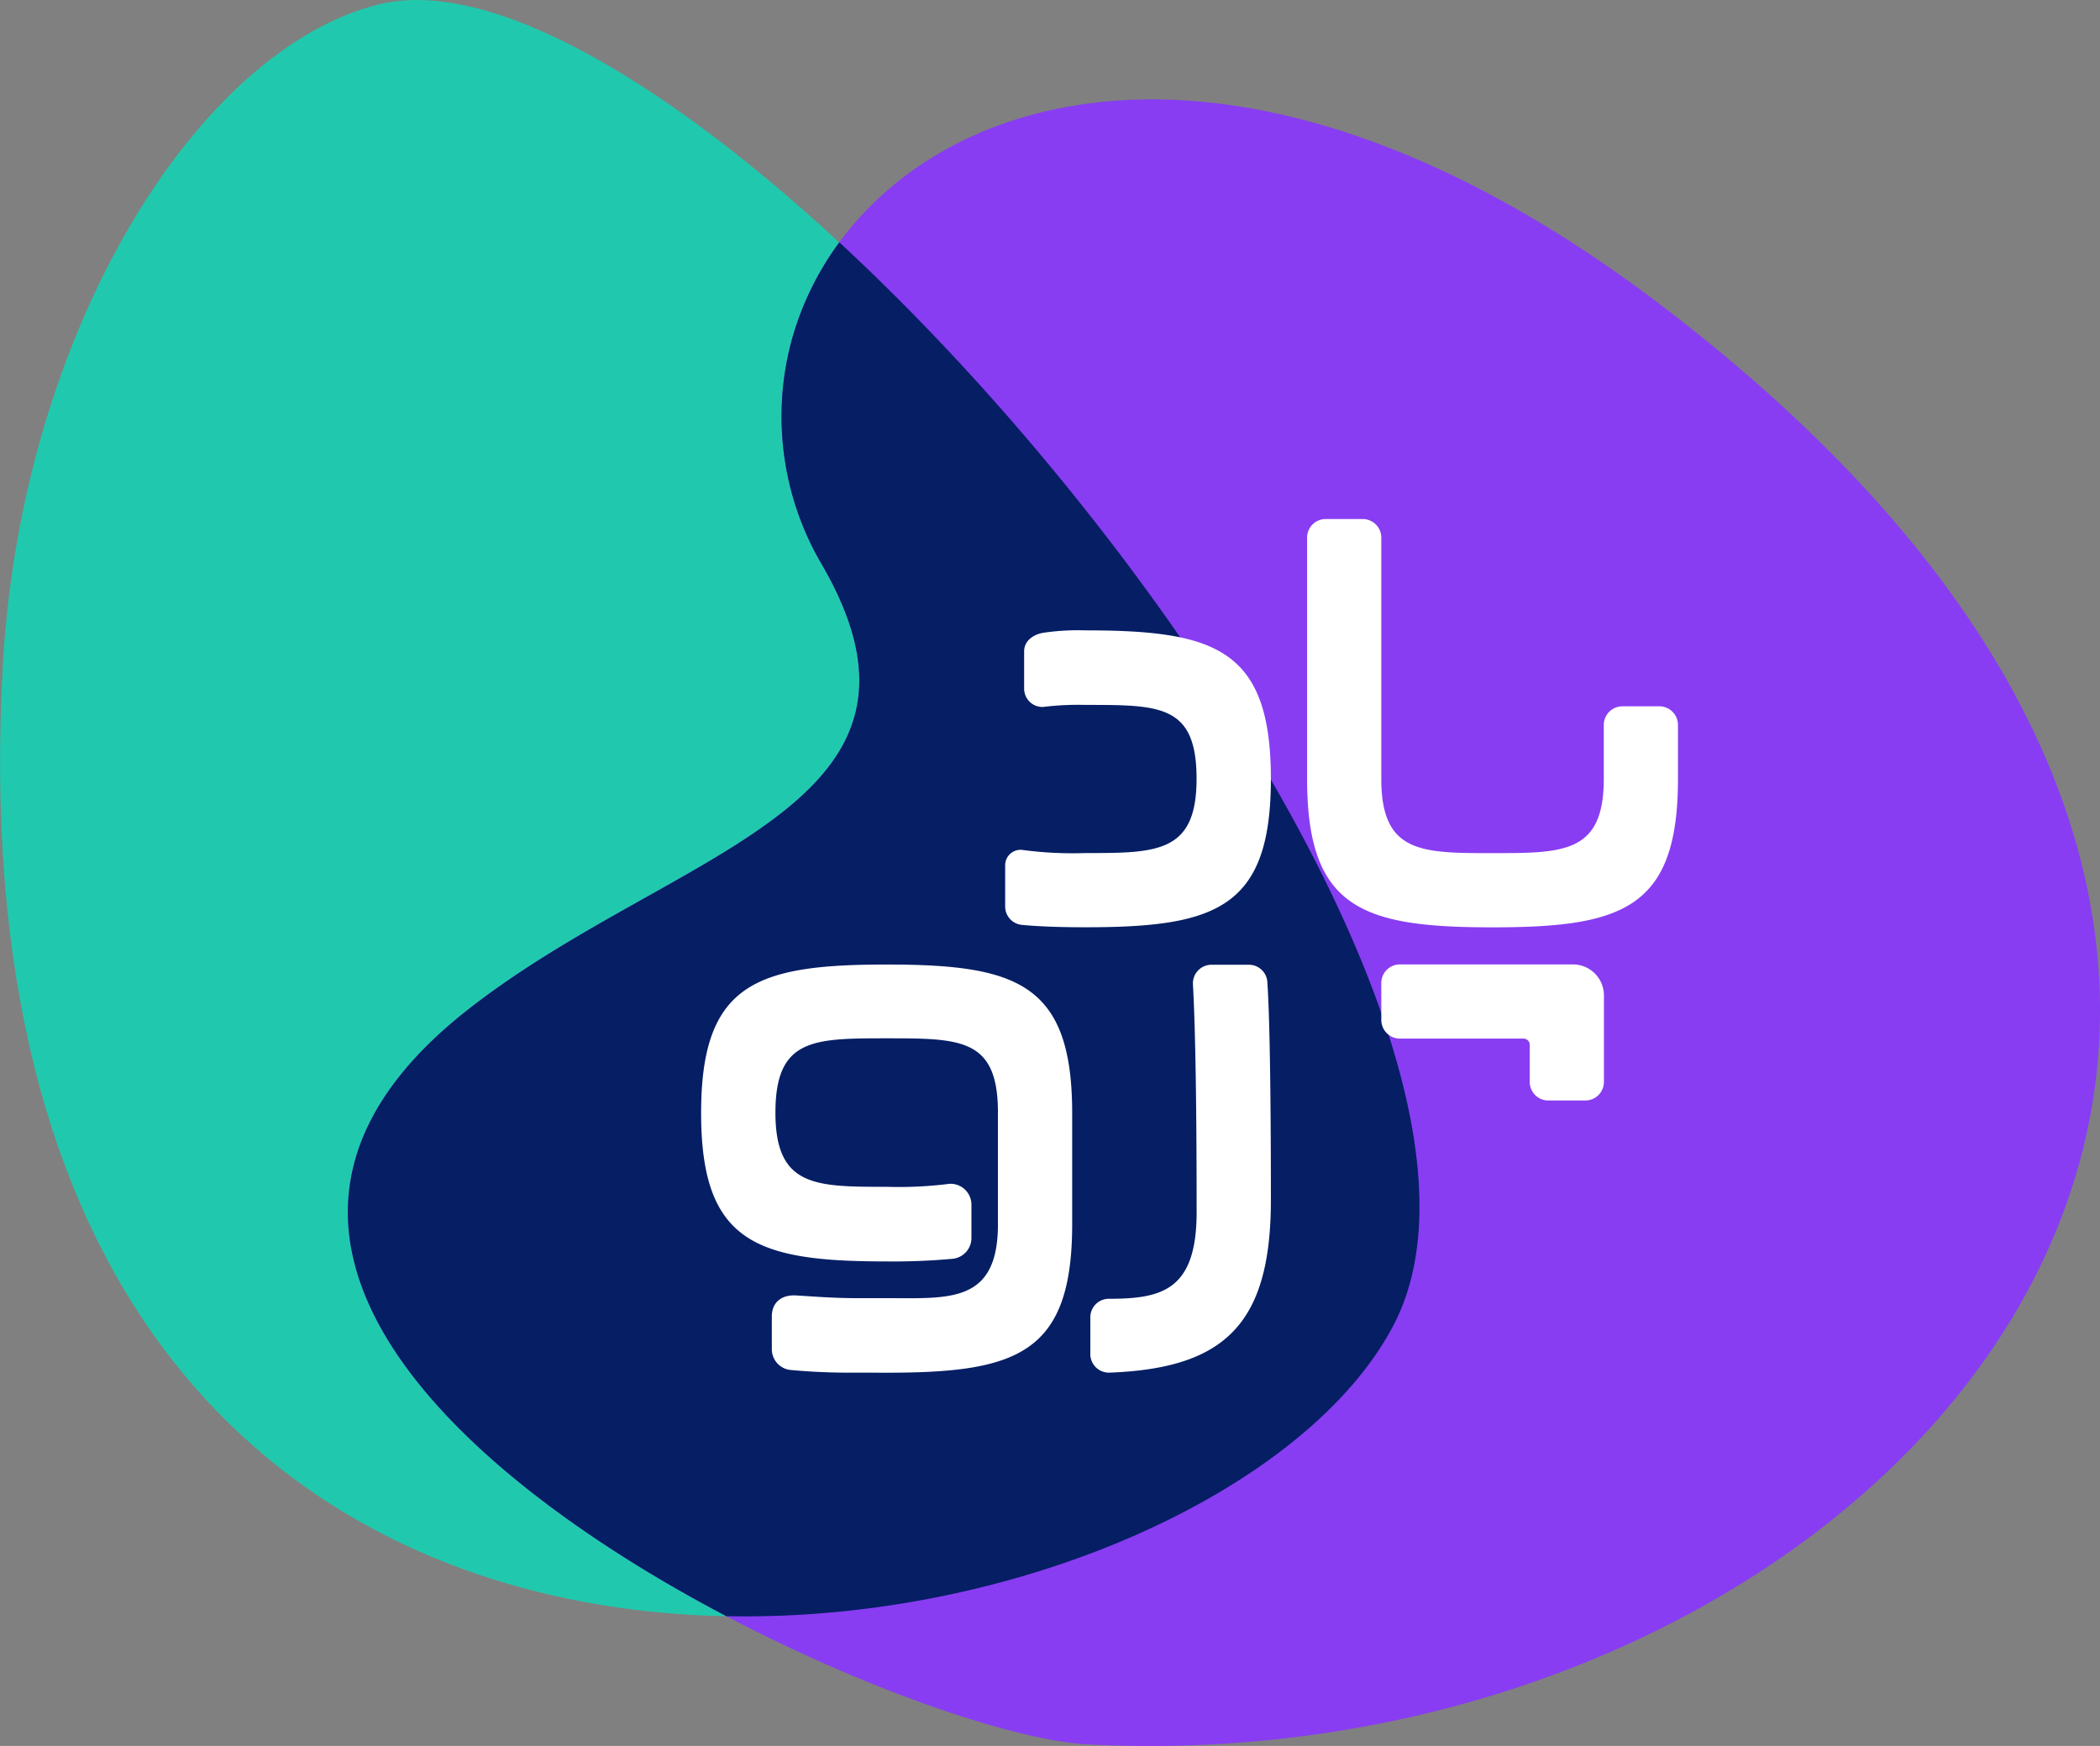 <svg xmlns="http://www.w3.org/2000/svg" viewBox="0 0 302.04 251.05"><rect x="0" y="0" width="302.04" height="251.05" fill="#808080" stroke="none"/><defs><style>.cls-1{fill:#20c9ad;}.cls-2{fill:#883df2;}.cls-3{fill:#051e64;}.cls-4,.cls-5{fill:#fff;}.cls-5{fill-rule:evenodd;}</style></defs><title>Asset 2</title><g id="Layer_2" data-name="Layer 2"><g id="Layer_1-2" data-name="Layer 1"><path class="cls-1" d="M54.49.63C101-10.9,227.16,138.81,200.43,190.45c-28,54.05-210.3,85.05-200-95.24C3.29,46.93,28.69,7,54.49.63"/><path class="cls-2" d="M238.7,43.72C172.26-6.72,122.6,16.18,113.79,49.21a41.94,41.94,0,0,0,4.49,32.08C138.4,116.14,97,122,67.43,145.08c-62.12,48.48,59.92,104.19,88.86,105.73C272.11,257,371.34,144.42,238.7,43.72"/><path class="cls-3" d="M120.7,34.87a43.14,43.14,0,0,0-6.91,14.34,41.94,41.94,0,0,0,4.49,32.08C138.4,116.14,97,122,67.43,145.08c-40.69,31.75-2.37,66.61,37.05,87.31,42.16.83,83.75-18.36,96-41.94,17.61-34-31.12-110.57-79.73-155.58"/><path class="cls-4" d="M156.1,90.64c18.68,0,26.69,2.67,26.69,21.35s-8,21.34-26.69,21.34c-3.38,0-6.41-.09-9.11-.34a2.66,2.66,0,0,1-2.42-2.66v-5.91a2.22,2.22,0,0,1,2.62-2.19,54.48,54.48,0,0,0,8.91.43c10.29,0,16,0,16-10.67s-5.25-10.63-15.93-10.63a41.13,41.13,0,0,0-6.13.29A2.63,2.63,0,0,1,147.3,99V93.66c0-1.47,1.23-2.38,2.67-2.66a33.65,33.65,0,0,1,6.13-.36"/><path class="cls-5" d="M123.2,197.37a93.56,93.56,0,0,1-9.48-.38,3,3,0,0,1-2.71-3v-4.72c0-1.87,1.26-3.13,3.5-3s5.28.39,8.69.39h4.33c8.91,0,15.88.78,16-10.33q0-8.35,0-16.7c-.11-10.33-5.45-10.33-16-10.33s-16,0-16,10.68,5.72,10.67,16,10.67a57.45,57.45,0,0,0,8.69-.39,3,3,0,0,1,3.5,3V178a3,3,0,0,1-2.71,3,93.56,93.56,0,0,1-9.48.38c-18.68,0-26.69-2.67-26.69-21.34s8-21.35,26.69-21.35,26.68,2.67,26.68,21.35v16c0,18.67-8,21.34-26.68,21.34Z"/><path class="cls-5" d="M159.47,186.75c7.61,0,12.64-1.18,12.64-12.46,0-18.95-.27-28-.53-32.76a2.67,2.67,0,0,1,2.67-2.81h5.37a2.65,2.65,0,0,1,2.66,2.48c.27,3.91.51,13,.51,31.32,0,17.72-6.5,24.23-23.21,24.85a2.67,2.67,0,0,1-2.76-2.67v-5.29a2.66,2.66,0,0,1,2.65-2.66"/><path class="cls-5" d="M188,112V77.3a2.67,2.67,0,0,1,2.66-2.67H196a2.68,2.68,0,0,1,2.67,2.67V112c0,10.67,5.73,10.67,16,10.67s16,0,16-10.67v-7.77a2.68,2.68,0,0,1,2.67-2.67h5.33a2.68,2.68,0,0,1,2.67,2.67V112c0,18.68-8,21.34-26.68,21.34S188,130.67,188,112"/><path class="cls-5" d="M201.34,138.67h24.9a4.46,4.46,0,0,1,4.45,4.45v12.45a2.68,2.68,0,0,1-2.67,2.67h-5.34a2.67,2.67,0,0,1-2.66-2.67v-5.34a.89.89,0,0,0-.89-.89H201.34a2.68,2.68,0,0,1-2.67-2.67v-5.33a2.68,2.68,0,0,1,2.67-2.67"/></g></g></svg>